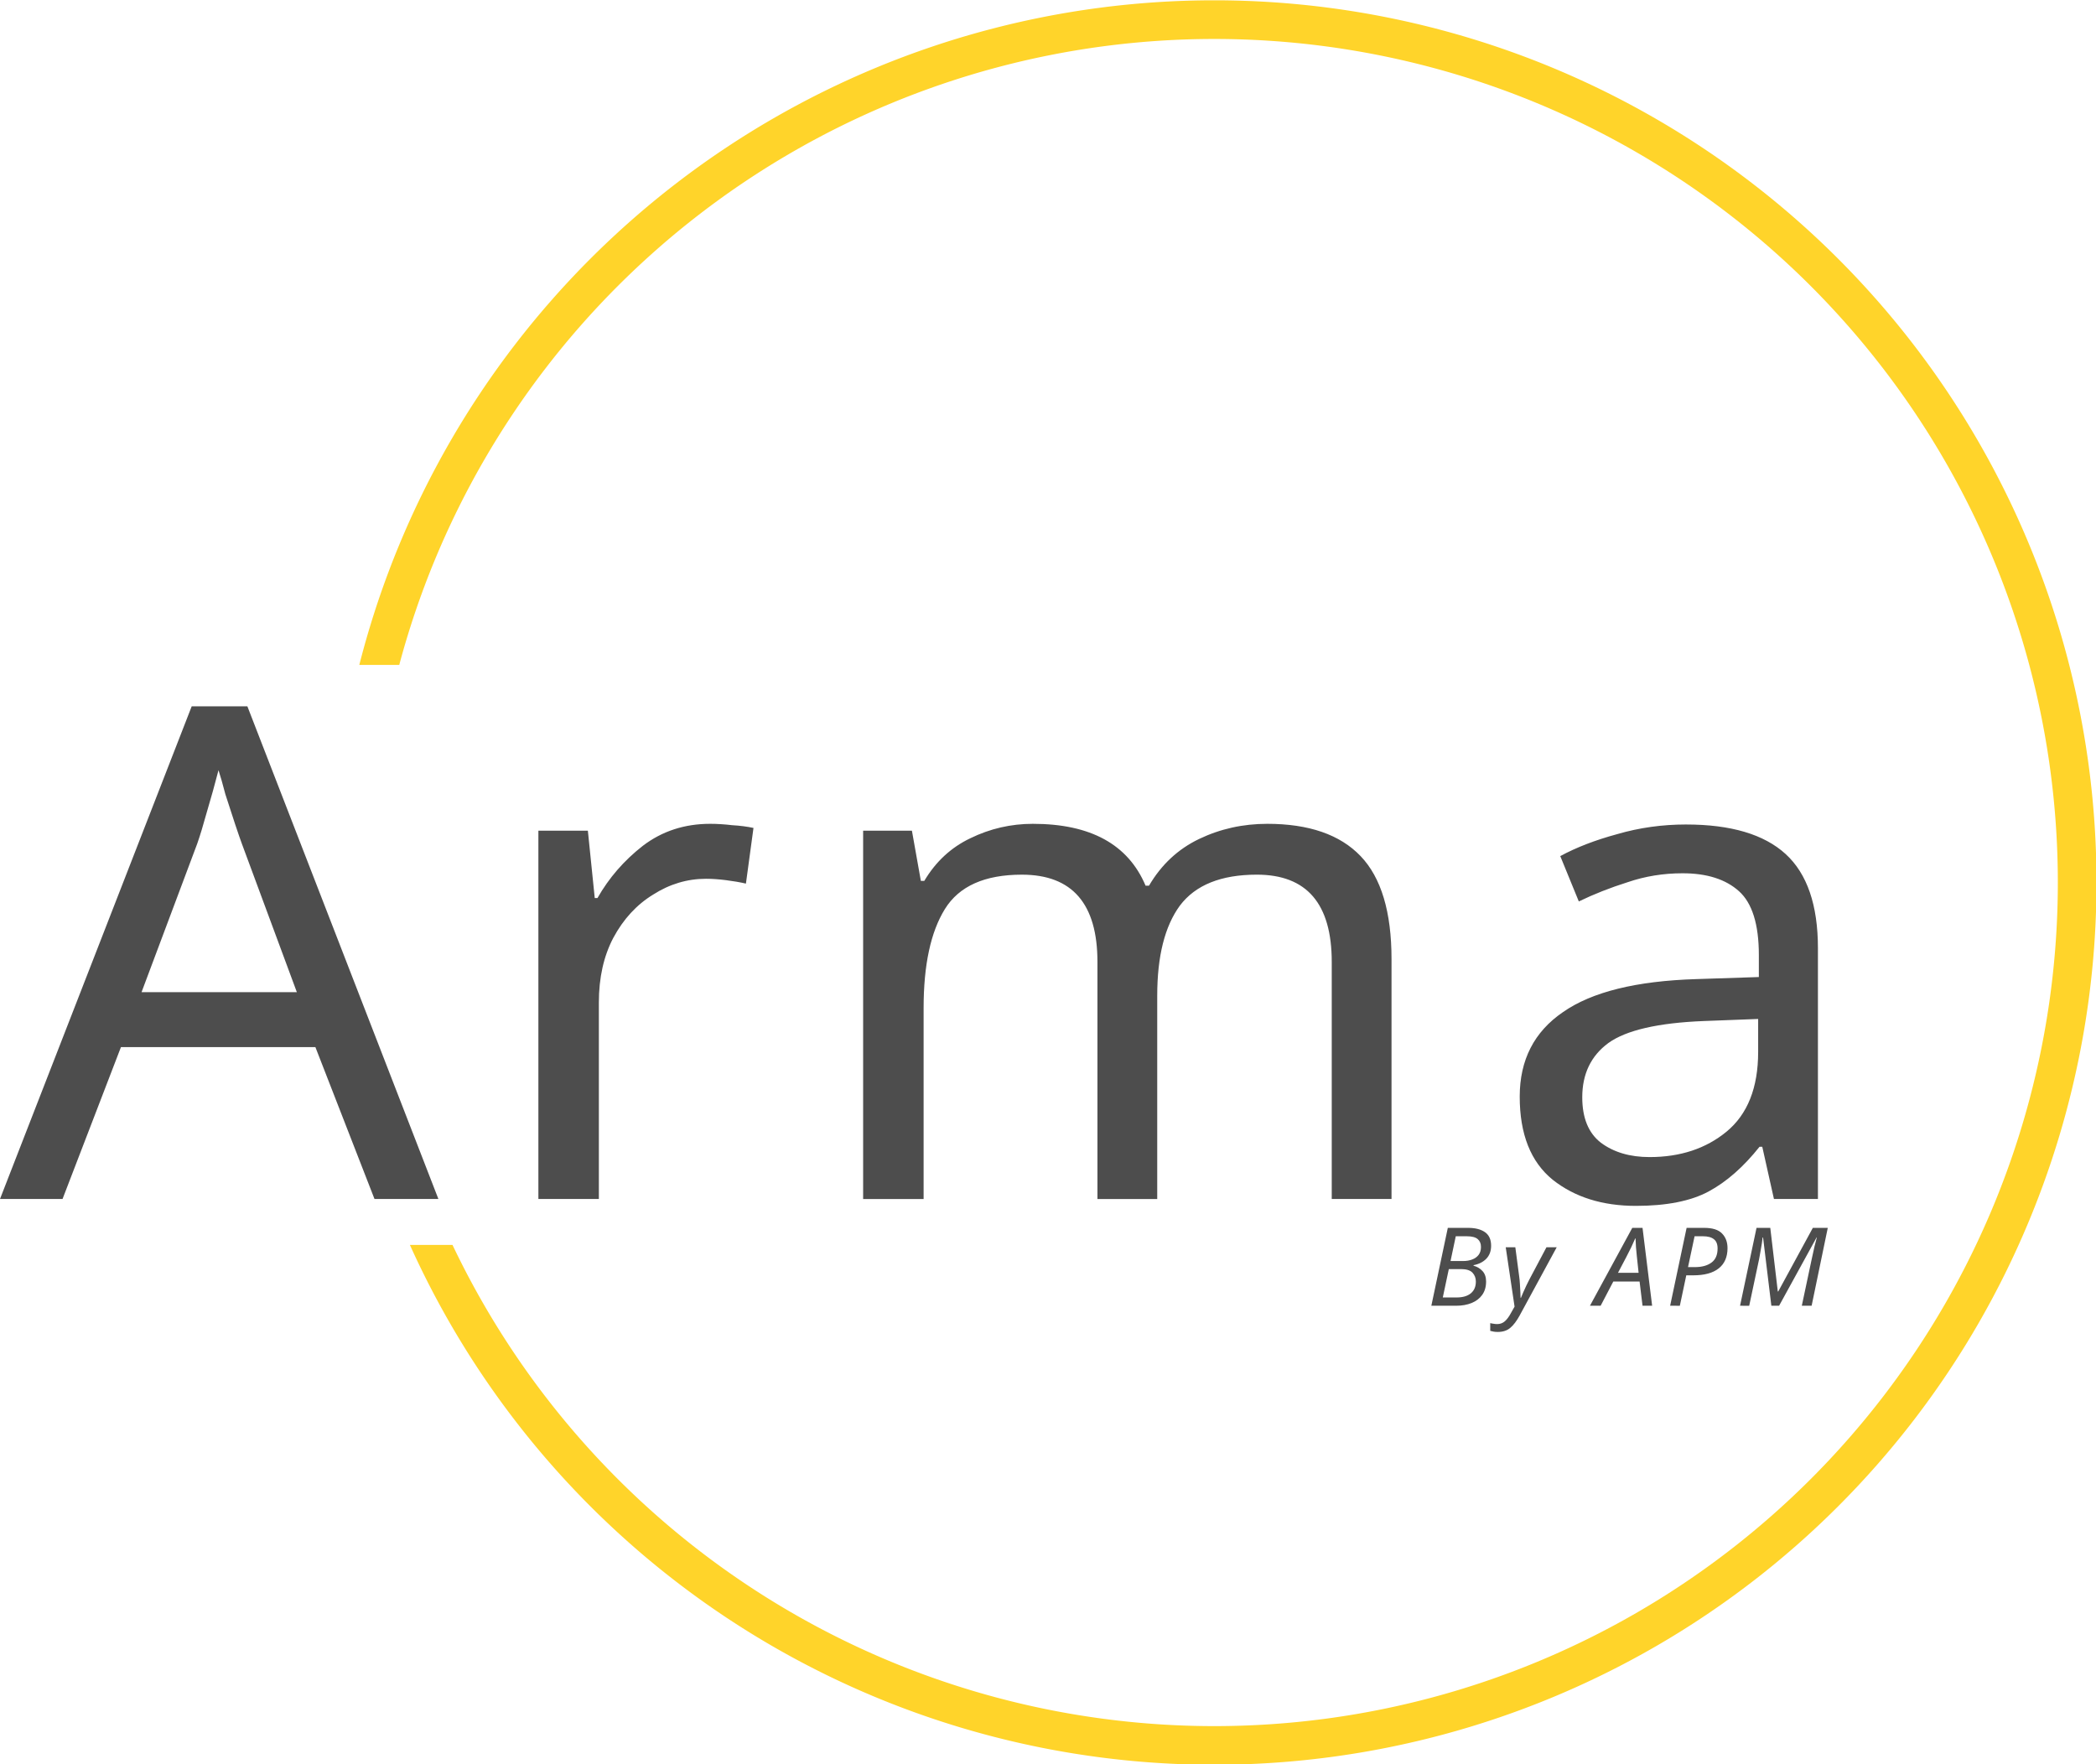 <?xml version="1.0" encoding="UTF-8" standalone="no"?>
<!-- Created with Inkscape (http://www.inkscape.org/) -->

<svg
   width="500"
   height="420.872"
   viewBox="0 0 132.292 111.356"
   version="1.1"
   id="svg1"
   xmlns="http://www.w3.org/2000/svg"
   xmlns:svg="http://www.w3.org/2000/svg">
  <defs
     id="defs1">
    <clipPath
       clipPathUnits="userSpaceOnUse"
       id="clipPath13">
      <rect
         style="display:none;fill:none;fill-opacity:1;stroke:#edcf2b;stroke-width:0.298;stroke-dasharray:none;stroke-opacity:1"
         id="rect13"
         width="61.344"
         height="18.754"
         x="110.834"
         y="129.704"
         d="m 110.834,129.704 h 61.344 v 18.754 h -61.344 z" />
      <path
         id="lpe_path-effect13"
         style="fill:none;fill-opacity:1;stroke:#edcf2b;stroke-width:0.298;stroke-dasharray:none;stroke-opacity:1"
         class="powerclip"
         d="m 117.116,103.215 h 67.052 v 67.052 h -67.052 z m -6.282,26.489 v 18.754 h 61.344 v -18.754 z" />
    </clipPath>
  </defs>
  <g
     id="layer1"
     transform="translate(-38.854,-92.822)">
    <path
       style="font-size:43.37px;line-height:0;font-family:'Noto Sans';-inkscape-font-specification:'Noto Sans';letter-spacing:2.582px;fill:#4d4d4d;stroke-width:18.664"
       d="m 62.491,168.498 -3.73,-9.585 H 46.487 l -3.686,9.585 h -3.947 l 12.1,-31.097 h 3.513 l 12.057,31.097 z m -4.901,-13.054 -3.47,-9.368 q -0.13,-0.347 -0.434,-1.258 -0.304,-0.911 -0.607,-1.865 -0.26,-0.998 -0.434,-1.518 -0.347,1.344 -0.737,2.646 -0.347,1.258 -0.607,1.995 l -3.513,9.368 z m 26.089,-10.626 q 0.651,0 1.388,0.087 0.737,0.043 1.344,0.173 l -0.477,3.513 q -0.564,-0.13 -1.258,-0.217 -0.694,-0.087 -1.258,-0.087 -1.778,0 -3.34,0.998 -1.561,0.954 -2.515,2.732 -0.911,1.735 -0.911,4.077 v 12.404 h -3.817 v -23.246 h 3.123 l 0.434,4.25 h 0.173 q 1.084,-1.908 2.862,-3.296 1.822,-1.388 4.25,-1.388 z m 35.153,0 q 3.947,0 5.898,2.038 1.952,2.038 1.952,6.506 v 15.136 h -3.773 v -14.963 q 0,-5.508 -4.727,-5.508 -3.383,0 -4.857,1.952 -1.431,1.952 -1.431,5.682 v 12.838 h -3.773 v -14.963 q 0,-5.508 -4.771,-5.508 -3.513,0 -4.857,2.169 -1.344,2.169 -1.344,6.245 v 12.057 h -3.817 v -23.246 h 3.079 l 0.564,3.166 h 0.217 q 1.084,-1.822 2.906,-2.689 1.865,-0.911 3.947,-0.911 5.465,0 7.113,3.903 h 0.217 q 1.171,-1.995 3.166,-2.949 1.995,-0.954 4.294,-0.954 z m 26.436,0.043 q 4.25,0 6.289,1.865 2.038,1.865 2.038,5.942 v 15.83 h -2.776 l -0.737,-3.296 h -0.173 q -1.518,1.908 -3.209,2.819 -1.691,0.911 -4.597,0.911 -3.166,0 -5.248,-1.648 -2.082,-1.691 -2.082,-5.248 0,-3.47 2.732,-5.335 2.732,-1.908 8.414,-2.082 l 3.947,-0.13 v -1.388 q 0,-2.906 -1.258,-4.033 -1.258,-1.128 -3.556,-1.128 -1.822,0 -3.47,0.564 -1.648,0.52 -3.079,1.214 l -1.171,-2.862 q 1.518,-0.824 3.6,-1.388 2.082,-0.607 4.337,-0.607 z m 4.554,12.274 -3.426,0.13 q -4.337,0.173 -6.028,1.388 -1.648,1.214 -1.648,3.426 0,1.952 1.171,2.862 1.214,0.911 3.079,0.911 2.906,0 4.857,-1.605 1.995,-1.648 1.995,-5.031 z"
       id="text1-8"
       aria-label="Arma" />
    <path
       style="fill:none;fill-opacity:1;stroke:#ffd42a;stroke-width:1.25;stroke-dasharray:none;stroke-opacity:1"
       id="path1-1"
       clip-path="url(#clipPath13)"
       d="M 178.543,136.741 A 27.901,27.901 0 0 1 150.642,164.642 27.901,27.901 0 0 1 122.741,136.741 27.901,27.901 0 0 1 150.642,108.84 27.901,27.901 0 0 1 178.543,136.741 Z"
       transform="matrix(1.952,0,0,1.952,-178.559,-118.394)" />
    <path
       style="font-style:italic;font-size:6.886px;line-height:0;font-family:'Noto Sans';-inkscape-font-specification:'Noto Sans Italic';letter-spacing:0.516px;fill:#4d4d4d;stroke-width:18.664"
       d="m 129.195,175.236 1.04,-4.916 h 1.274 q 0.682,0 1.067,0.269 0.392,0.269 0.392,0.861 0,0.503 -0.303,0.819 -0.303,0.31 -0.806,0.406 v 0.034 q 0.337,0.089 0.565,0.337 0.227,0.248 0.227,0.661 0,0.503 -0.248,0.847 -0.241,0.337 -0.668,0.51 -0.427,0.172 -0.971,0.172 z m 1.212,-2.823 h 0.806 q 0.303,0 0.558,-0.096 0.255,-0.096 0.406,-0.289 0.151,-0.2 0.151,-0.503 0,-0.324 -0.207,-0.496 -0.207,-0.179 -0.689,-0.179 h -0.695 z m -0.489,2.3 h 0.868 q 0.585,0 0.902,-0.262 0.317,-0.262 0.317,-0.744 0,-0.331 -0.213,-0.558 -0.213,-0.227 -0.723,-0.227 h -0.771 z m 3.47,2.176 q -0.165,0 -0.269,-0.021 -0.11,-0.021 -0.207,-0.048 v -0.489 q 0.096,0.028 0.207,0.041 0.11,0.021 0.234,0.021 0.275,0 0.475,-0.172 0.2,-0.172 0.379,-0.503 l 0.241,-0.427 -0.558,-3.746 h 0.606 l 0.241,1.825 q 0.034,0.227 0.048,0.489 0.021,0.262 0.028,0.503 0.014,0.234 0.014,0.379 h 0.021 q 0.048,-0.11 0.138,-0.331 0.096,-0.22 0.207,-0.454 0.11,-0.234 0.193,-0.386 l 1.074,-2.024 h 0.647 l -2.341,4.31 q -0.282,0.516 -0.585,0.771 -0.303,0.262 -0.792,0.262 z m 5.818,-1.653 2.672,-4.916 h 0.647 l 0.606,4.916 h -0.606 l -0.186,-1.529 h -1.659 l -0.799,1.529 z m 1.77,-2.079 h 1.301 l -0.11,-1.033 q -0.028,-0.262 -0.055,-0.578 -0.021,-0.317 -0.028,-0.558 h -0.021 q -0.11,0.262 -0.255,0.565 -0.145,0.296 -0.303,0.599 z m 3.291,2.079 1.04,-4.916 h 1.109 q 0.792,0 1.129,0.358 0.344,0.351 0.344,0.923 0,0.833 -0.551,1.274 -0.551,0.441 -1.611,0.441 h -0.441 l -0.406,1.921 z m 1.129,-2.438 h 0.427 q 0.661,0 1.047,-0.282 0.392,-0.282 0.392,-0.895 0,-0.406 -0.234,-0.585 -0.227,-0.186 -0.695,-0.186 h -0.523 z m 3.284,2.438 1.04,-4.916 h 0.868 l 0.475,4.014 h 0.028 l 2.183,-4.014 h 0.943 l -1.019,4.916 h -0.62 l 0.62,-2.92 q 0.096,-0.448 0.179,-0.812 0.089,-0.365 0.151,-0.585 h -0.014 l -2.369,4.317 h -0.489 l -0.523,-4.31 h -0.028 q -0.014,0.138 -0.048,0.372 -0.034,0.227 -0.083,0.489 -0.041,0.255 -0.089,0.496 l -0.627,2.954 z"
       id="text11-3"
       aria-label="By APM" />
  </g>
</svg>
